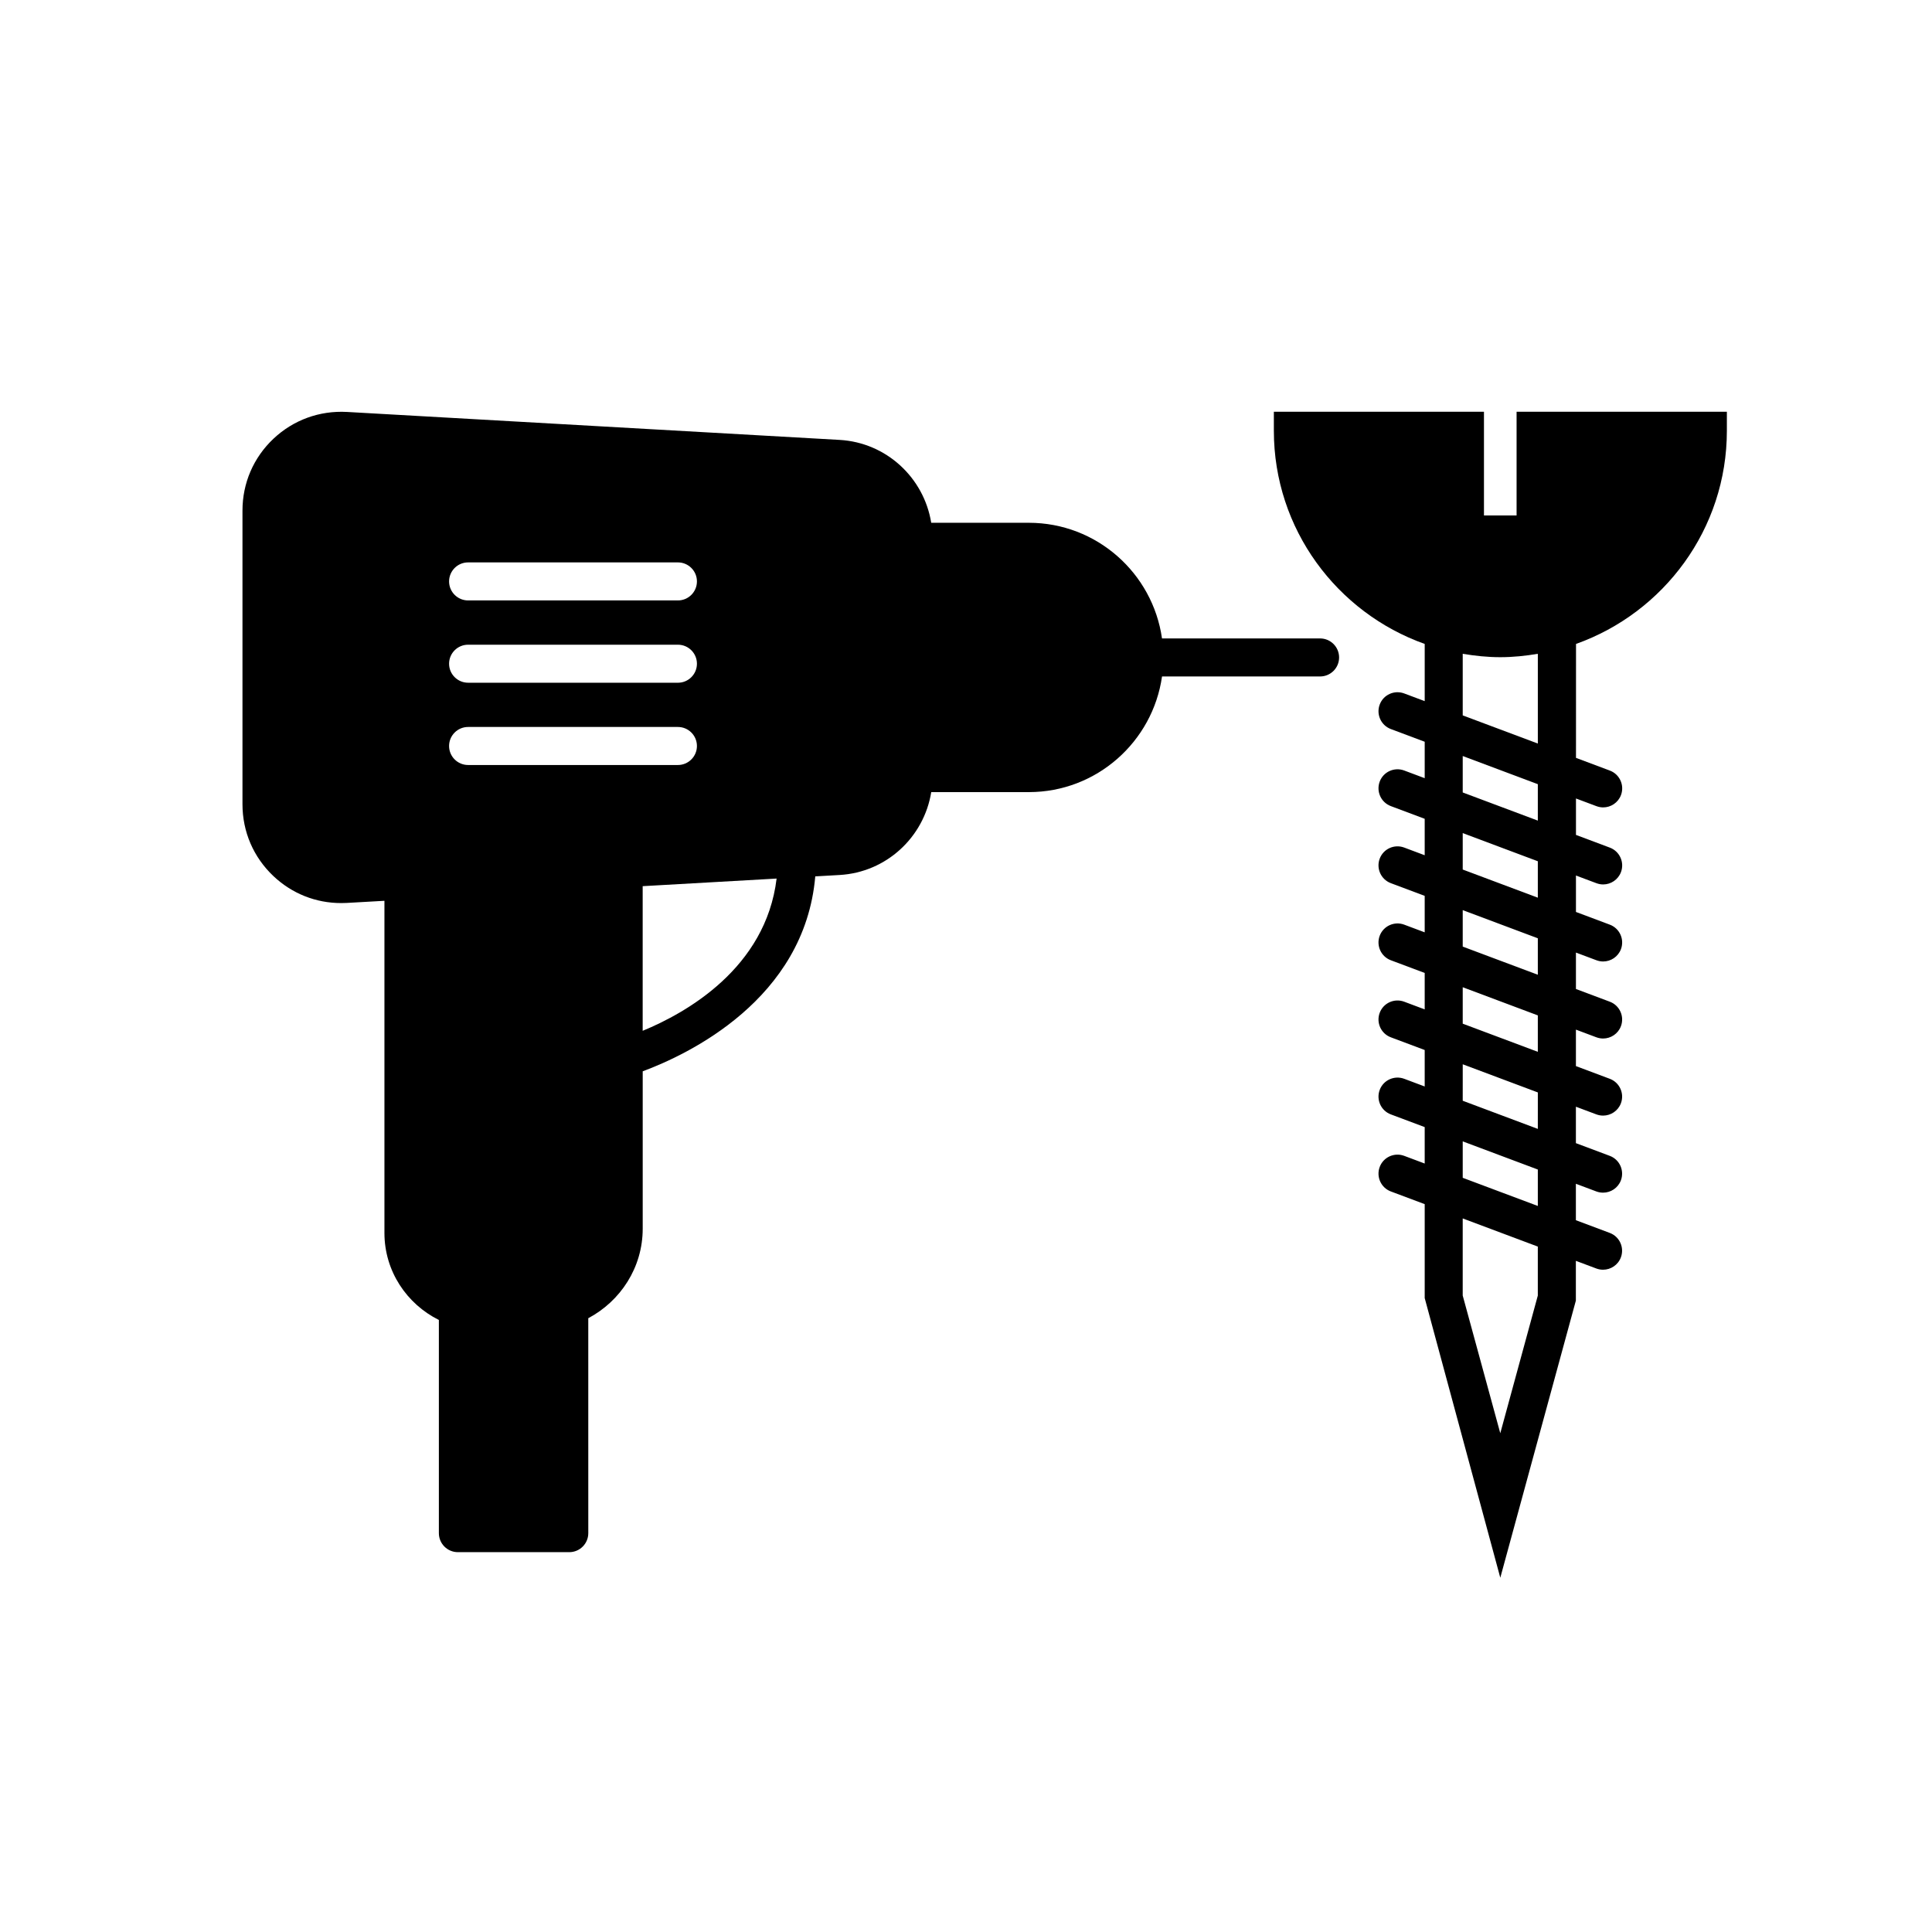 <?xml version="1.0" encoding="UTF-8"?>
<!-- Uploaded to: ICON Repo, www.iconrepo.com, Generator: ICON Repo Mixer Tools -->
<svg fill="#000000" width="800px" height="800px" version="1.1" viewBox="144 144 512 512" xmlns="http://www.w3.org/2000/svg">
 <g>
  <path d="m545.91 253.12v27.484h-8.645v-27.484h-55.68v5.039c0 26.051 16.723 48.219 39.977 56.492v15.156l-5.438-2.039c-2.609-0.969-5.512 0.336-6.488 2.949-0.973 2.606 0.344 5.508 2.949 6.488l8.977 3.367v9.656l-5.438-2.039c-2.609-0.969-5.512 0.336-6.488 2.949-0.973 2.606 0.344 5.508 2.949 6.488l8.977 3.367v9.656l-5.438-2.039c-2.609-0.969-5.512 0.336-6.488 2.949-0.973 2.606 0.344 5.508 2.949 6.488l8.977 3.367v9.664l-5.441-2.039c-2.594-0.961-5.508 0.344-6.484 2.949-0.973 2.606 0.344 5.512 2.949 6.488l8.977 3.367v9.656l-5.438-2.039c-2.609-0.969-5.512 0.336-6.488 2.949-0.973 2.609 0.344 5.512 2.949 6.488l8.977 3.367v9.664l-5.441-2.039c-2.594-0.957-5.508 0.332-6.484 2.953-0.973 2.606 0.344 5.508 2.949 6.484l8.977 3.367v9.656l-5.441-2.039c-2.594-0.969-5.508 0.332-6.484 2.949-0.973 2.609 0.344 5.512 2.949 6.488l8.977 3.367v24.887l20.031 74.117 20.027-73.441v-10.543l5.438 2.039c0.586 0.215 1.18 0.316 1.773 0.316 2.035 0 3.961-1.246 4.719-3.269 0.973-2.606-0.344-5.508-2.949-6.484l-8.977-3.367v-9.656l5.438 2.039c0.586 0.215 1.18 0.316 1.773 0.316 2.035 0 3.961-1.246 4.719-3.266 0.973-2.609-0.344-5.512-2.949-6.488l-8.977-3.367v-9.656l5.438 2.039c0.586 0.215 1.18 0.316 1.773 0.316 2.035 0 3.961-1.246 4.719-3.266 0.973-2.609-0.344-5.512-2.949-6.488l-8.977-3.367v-9.664l5.438 2.039c0.586 0.215 1.18 0.316 1.773 0.316 2.035 0 3.961-1.246 4.719-3.266 0.973-2.609-0.344-5.512-2.949-6.488l-8.977-3.367v-9.656l5.438 2.039c0.586 0.215 1.18 0.324 1.773 0.324 2.035 0 3.961-1.25 4.719-3.269 0.973-2.606-0.344-5.508-2.949-6.488l-8.977-3.367v-9.656l5.438 2.039c0.586 0.215 1.18 0.324 1.773 0.324 2.035 0 3.961-1.25 4.719-3.269 0.973-2.606-0.344-5.508-2.949-6.488l-8.977-3.367v-9.656l5.438 2.039c0.586 0.215 1.18 0.324 1.773 0.324 2.035 0 3.961-1.25 4.719-3.269 0.973-2.606-0.344-5.508-2.949-6.488l-8.977-3.367 0.008-30.195c23.25-8.273 39.977-30.441 39.977-56.492v-5.039zm5.629 234.21-9.949 36.492-9.957-36.492v-20.434l19.902 7.461v12.973zm0-23.738-19.902-7.461v-9.656l19.902 7.461zm0-20.422-19.902-7.461 0.004-9.664 19.902 7.461zm0-20.426-19.902-7.461v-9.656l19.902 7.461zm0-20.426-19.902-7.461v-9.664l19.902 7.461zm0-20.422-19.902-7.461v-9.656l19.902 7.461zm0-20.426-19.902-7.461v-9.656l19.902 7.461zm0-20.426-19.902-7.461v-16.32c3.246 0.543 6.555 0.898 9.957 0.898 3.394 0 6.707-0.352 9.949-0.898v23.781z"/>
  <path d="m493.83 313.19h-41.887c-2.465-17.297-17.324-30.648-35.293-30.648h-25.867c-1.93-11.926-11.871-21.262-24.297-21.965l-130.56-7.41c-7.254-0.387-14.176 2.117-19.473 7.113-5.285 4.996-8.195 11.754-8.195 19.027v77.832c0 7.273 2.91 14.035 8.203 19.035 4.918 4.644 11.234 7.148 17.938 7.148 0.508 0 1.023-0.012 1.531-0.039l9.949-0.562v88.02c0 10.133 5.914 18.828 14.426 23.062v56.496c0 2.785 2.258 5.039 5.039 5.039h29.52c2.781 0 5.039-2.254 5.039-5.039l-0.004-56.961c8.535-4.535 14.426-13.418 14.426-23.734v-41.699c11.871-4.402 42.906-18.977 45.73-51.656l6.438-0.367c12.426-0.707 22.371-10.039 24.297-21.965h25.867c17.965 0 32.828-13.355 35.293-30.648h41.887c2.785 0 5.039-2.258 5.039-5.039-0.004-2.781-2.258-5.039-5.043-5.039zm-225.78-20.148h55.605c2.781 0 5.039 2.258 5.039 5.039s-2.258 5.039-5.039 5.039h-55.605c-2.781 0-5.039-2.258-5.039-5.039 0.004-2.781 2.258-5.039 5.039-5.039zm0 21.812h55.605c2.781 0 5.039 2.258 5.039 5.039s-2.258 5.039-5.039 5.039l-55.605-0.004c-2.781 0-5.039-2.258-5.039-5.039 0.004-2.781 2.258-5.035 5.039-5.035zm0 31.879c-2.781 0-5.039-2.258-5.039-5.039s2.258-5.039 5.039-5.039h55.605c2.781 0 5.039 2.258 5.039 5.039s-2.258 5.039-5.039 5.039zm46.266 70.438v-38.328l35.492-2.016c-2.863 23.785-24.059 35.648-35.492 40.344z"/>
 </g>
</svg>